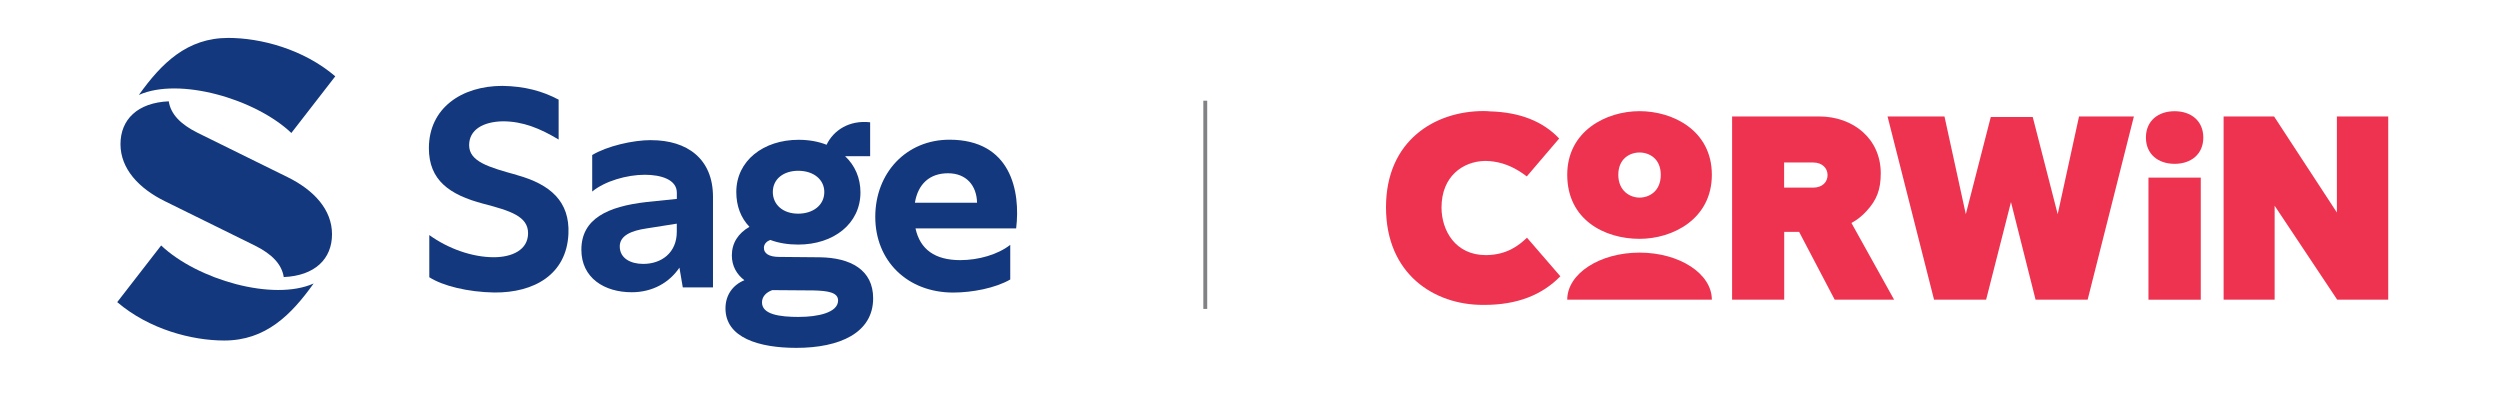 <?xml version="1.0" encoding="UTF-8"?>
<svg id="Layer_1" xmlns="http://www.w3.org/2000/svg" viewBox="0 0 482.65 75.97">
  <defs>
    <style>
      .cls-1 {
        fill: #14387e;
      }

      .cls-2 {
        fill: #ee3350;
      }

      .cls-3 {
        fill: none;
        stroke: #808285;
        stroke-miterlimit: 10;
        stroke-width: .75px;
      }
    </style>
  </defs>
  <g id="Layer_1-2">
    <g>
      <g>
        <path class="cls-1" d="M54.78,53.49c6.01-.26,9.32-3.5,9.32-8.27s-3.53-8.54-8.58-11.02l-17.37-8.56c-3.35-1.66-5.2-3.65-5.57-6.08-6.01.26-9.32,3.5-9.32,8.27,0,4.74,3.53,8.54,8.58,11.02l17.37,8.56c3.35,1.66,5.2,3.65,5.57,6.08Z" />
        <path class="cls-1" d="M26.81,18.33c4.37-6.12,9.29-11.01,17.26-11.01,6.23,0,14.48,2.14,20.66,7.41l-8.48,10.94c-6.98-6.61-21.66-10.83-29.44-7.34Z" />
        <path class="cls-1" d="M60.55,54.73c-4.37,6.12-9.29,11.01-17.26,11.01-6.23,0-14.48-2.14-20.66-7.41l8.48-10.94c6.98,6.61,21.66,10.83,29.44,7.34Z" />
      </g>
      <g>
        <path class="cls-1" d="M125.7,27.05c-3.53,0-8.49,1.15-11.37,2.88v7.05c2.45-2.02,6.69-3.24,10.15-3.24,3.17,0,6.19.94,6.19,3.46v1.2l-5.83.6c-7.56.86-12.6,3.24-12.6,9.21,0,5.47,4.46,8.21,9.72,8.21,4.03,0,7.27-1.87,9.21-4.75l.65,3.82h5.83v-17.49c0-7.34-4.97-10.94-11.95-10.94ZM124.19,50.95c-2.45,0-4.54-1.08-4.54-3.38,0-2.09,2.23-3.04,5.18-3.47l5.83-.92v1.58c0,4.03-2.95,6.19-6.48,6.19Z" />
        <path class="cls-1" d="M99.78,33.78c-5.47-1.51-9.21-2.59-9.21-5.76,0-2.95,2.66-4.52,6.48-4.6,3.89,0,7.2,1.36,10.8,3.52v-7.7c-3.11-1.66-6.55-2.59-10.85-2.66-7.92,0-14.2,4.32-14.2,12.02,0,6.19,3.96,9,10.51,10.73,5.26,1.37,8.64,2.45,8.64,5.69s-3.1,4.64-6.62,4.64c-4.2,0-8.85-1.68-12.45-4.28v8.14c2.58,1.66,7.4,2.86,12.53,2.95,7.77.07,13.97-3.53,14.33-11.3.29-6.26-3.46-9.57-9.93-11.37Z" />
        <path class="cls-1" d="M158.2,49.67l-7.77-.07c-1.94,0-3.02-.65-2.95-1.87.08-.7.55-1.14,1.23-1.41,1.59.6,3.42.9,5.39.9,6.84,0,12.02-4.03,12.02-10.08,0-2.78-1.07-5.21-2.96-6.98h4.83v-6.55c-4.05-.46-7.09,1.56-8.41,4.34-1.61-.64-3.43-.96-5.41-.96-6.77,0-12.02,4.03-12.02,10.08,0,2.69.87,4.99,2.54,6.72-2.18,1.25-3.4,3.14-3.4,5.52,0,2.08.97,3.69,2.42,4.79-2.2.9-3.65,2.83-3.65,5.43,0,5.69,6.48,7.63,13.68,7.63,8.35,0,14.83-2.88,14.83-9.57,0-5.47-4.32-7.85-10.37-7.92ZM154.1,32.97c3.02,0,5.04,1.73,5.04,4.1,0,2.59-2.23,4.18-5.04,4.18-3.02,0-4.9-1.8-4.9-4.18,0-2.59,2.16-4.1,4.9-4.1ZM154.31,61.19c-3.89,0-7.2-.5-7.2-2.81,0-1.13.81-1.94,1.98-2.37l7.96.06c2.74.07,4.75.36,4.75,1.94,0,2.38-4.03,3.17-7.49,3.17Z" />
        <path class="cls-1" d="M183.31,26.97c-8.35,0-14.33,6.41-14.33,14.9s6.19,14.61,15.05,14.61c3.67,0,8.13-.86,11.01-2.52v-6.69c-2.38,1.87-6.12,2.95-9.65,2.95-4.9,0-7.76-2.08-8.64-6.12h19.43c.87-7.19-.99-17.13-12.89-17.13ZM176.63,39.14c.59-3.6,2.84-5.69,6.39-5.69s5.54,2.38,5.61,5.69h-12.01Z" />
      </g>
    </g>
  </g>
  <line class="cls-3" x1="232.69" y1="59.64" x2="232.69" y2="19.44" />
  <g id="Layer_1-3">
    <g>
      <path class="cls-2" d="M334.39,22.48h16.78c6.67,0,11.93,4.35,11.93,10.97,0,3.13-.76,5.15-2.73,7.28-.81.91-1.82,1.72-2.93,2.32l8.24,14.81h-11.47l-6.87-13.09h-2.88v13.09h-10.06V22.48ZM350,36.23c1.87,0,2.83-1.11,2.83-2.43s-1.01-2.43-2.78-2.43h-5.61v4.85h5.56Z" />
      <path class="cls-2" d="M429.28,22.48h9.75l12.13,18.55v-18.55h9.91v35.38h-9.85l-12.08-18.14v18.14h-9.85V22.48Z" />
      <path class="cls-2" d="M364.4,22.48h11l4.12,18.87,4.82-18.76h8.1l4.82,18.76,4.12-18.87h10.59l-8.93,35.38h-10.05l-4.75-18.85-4.8,18.85h-10.05l-8.98-35.38Z" />
      <g>
        <path class="cls-2" d="M414.78,34.29h10.1v23.57h-10.1v-23.57Z" />
        <path class="cls-2" d="M425.37,26.55c0,3.21-2.35,5.08-5.54,5.08s-5.54-1.87-5.54-5.08,2.35-5.08,5.54-5.08,5.54,1.87,5.54,5.08Z" />
      </g>
      <path class="cls-2" d="M316.53,48.77c-7.71,0-13.96,4.07-13.96,9.09h27.92c0-5.02-6.25-9.09-13.96-9.09Z" />
      <path class="cls-2" d="M302.57,33.74c0-8.46,7.52-12.28,13.96-12.28s13.96,3.72,13.96,12.28-7.57,12.37-13.96,12.37c-6.75,0-13.96-3.67-13.96-12.37ZM320.63,33.75c0-3.09-2.18-4.31-4.1-4.31s-4.1,1.23-4.1,4.31,2.23,4.4,4.1,4.4,4.1-1.23,4.1-4.4Z" />
      <path class="cls-2" d="M294.76,34.06c-2.07-1.6-4.15-2.54-6.35-2.86-.5-.08-1.02-.13-1.56-.13h-.23c-4.14.1-8.32,2.92-8.32,8.99,0,4.43,2.67,9.19,8.54,9.19h.08s.09,0,.09,0c3.93-.07,6.18-1.83,7.79-3.36l6.44,7.45c-3.57,3.66-8.43,5.52-14.65,5.52h0c-.12-.01-.23,0-.35,0-9.3,0-18.66-5.88-18.66-18.84s9.52-18.58,18.82-18.58c.45,0,.87.02,1.27.06,5.68.16,10.17,1.88,13.34,5.24l-6.25,7.32Z" />
    </g>
  </g>
</svg>